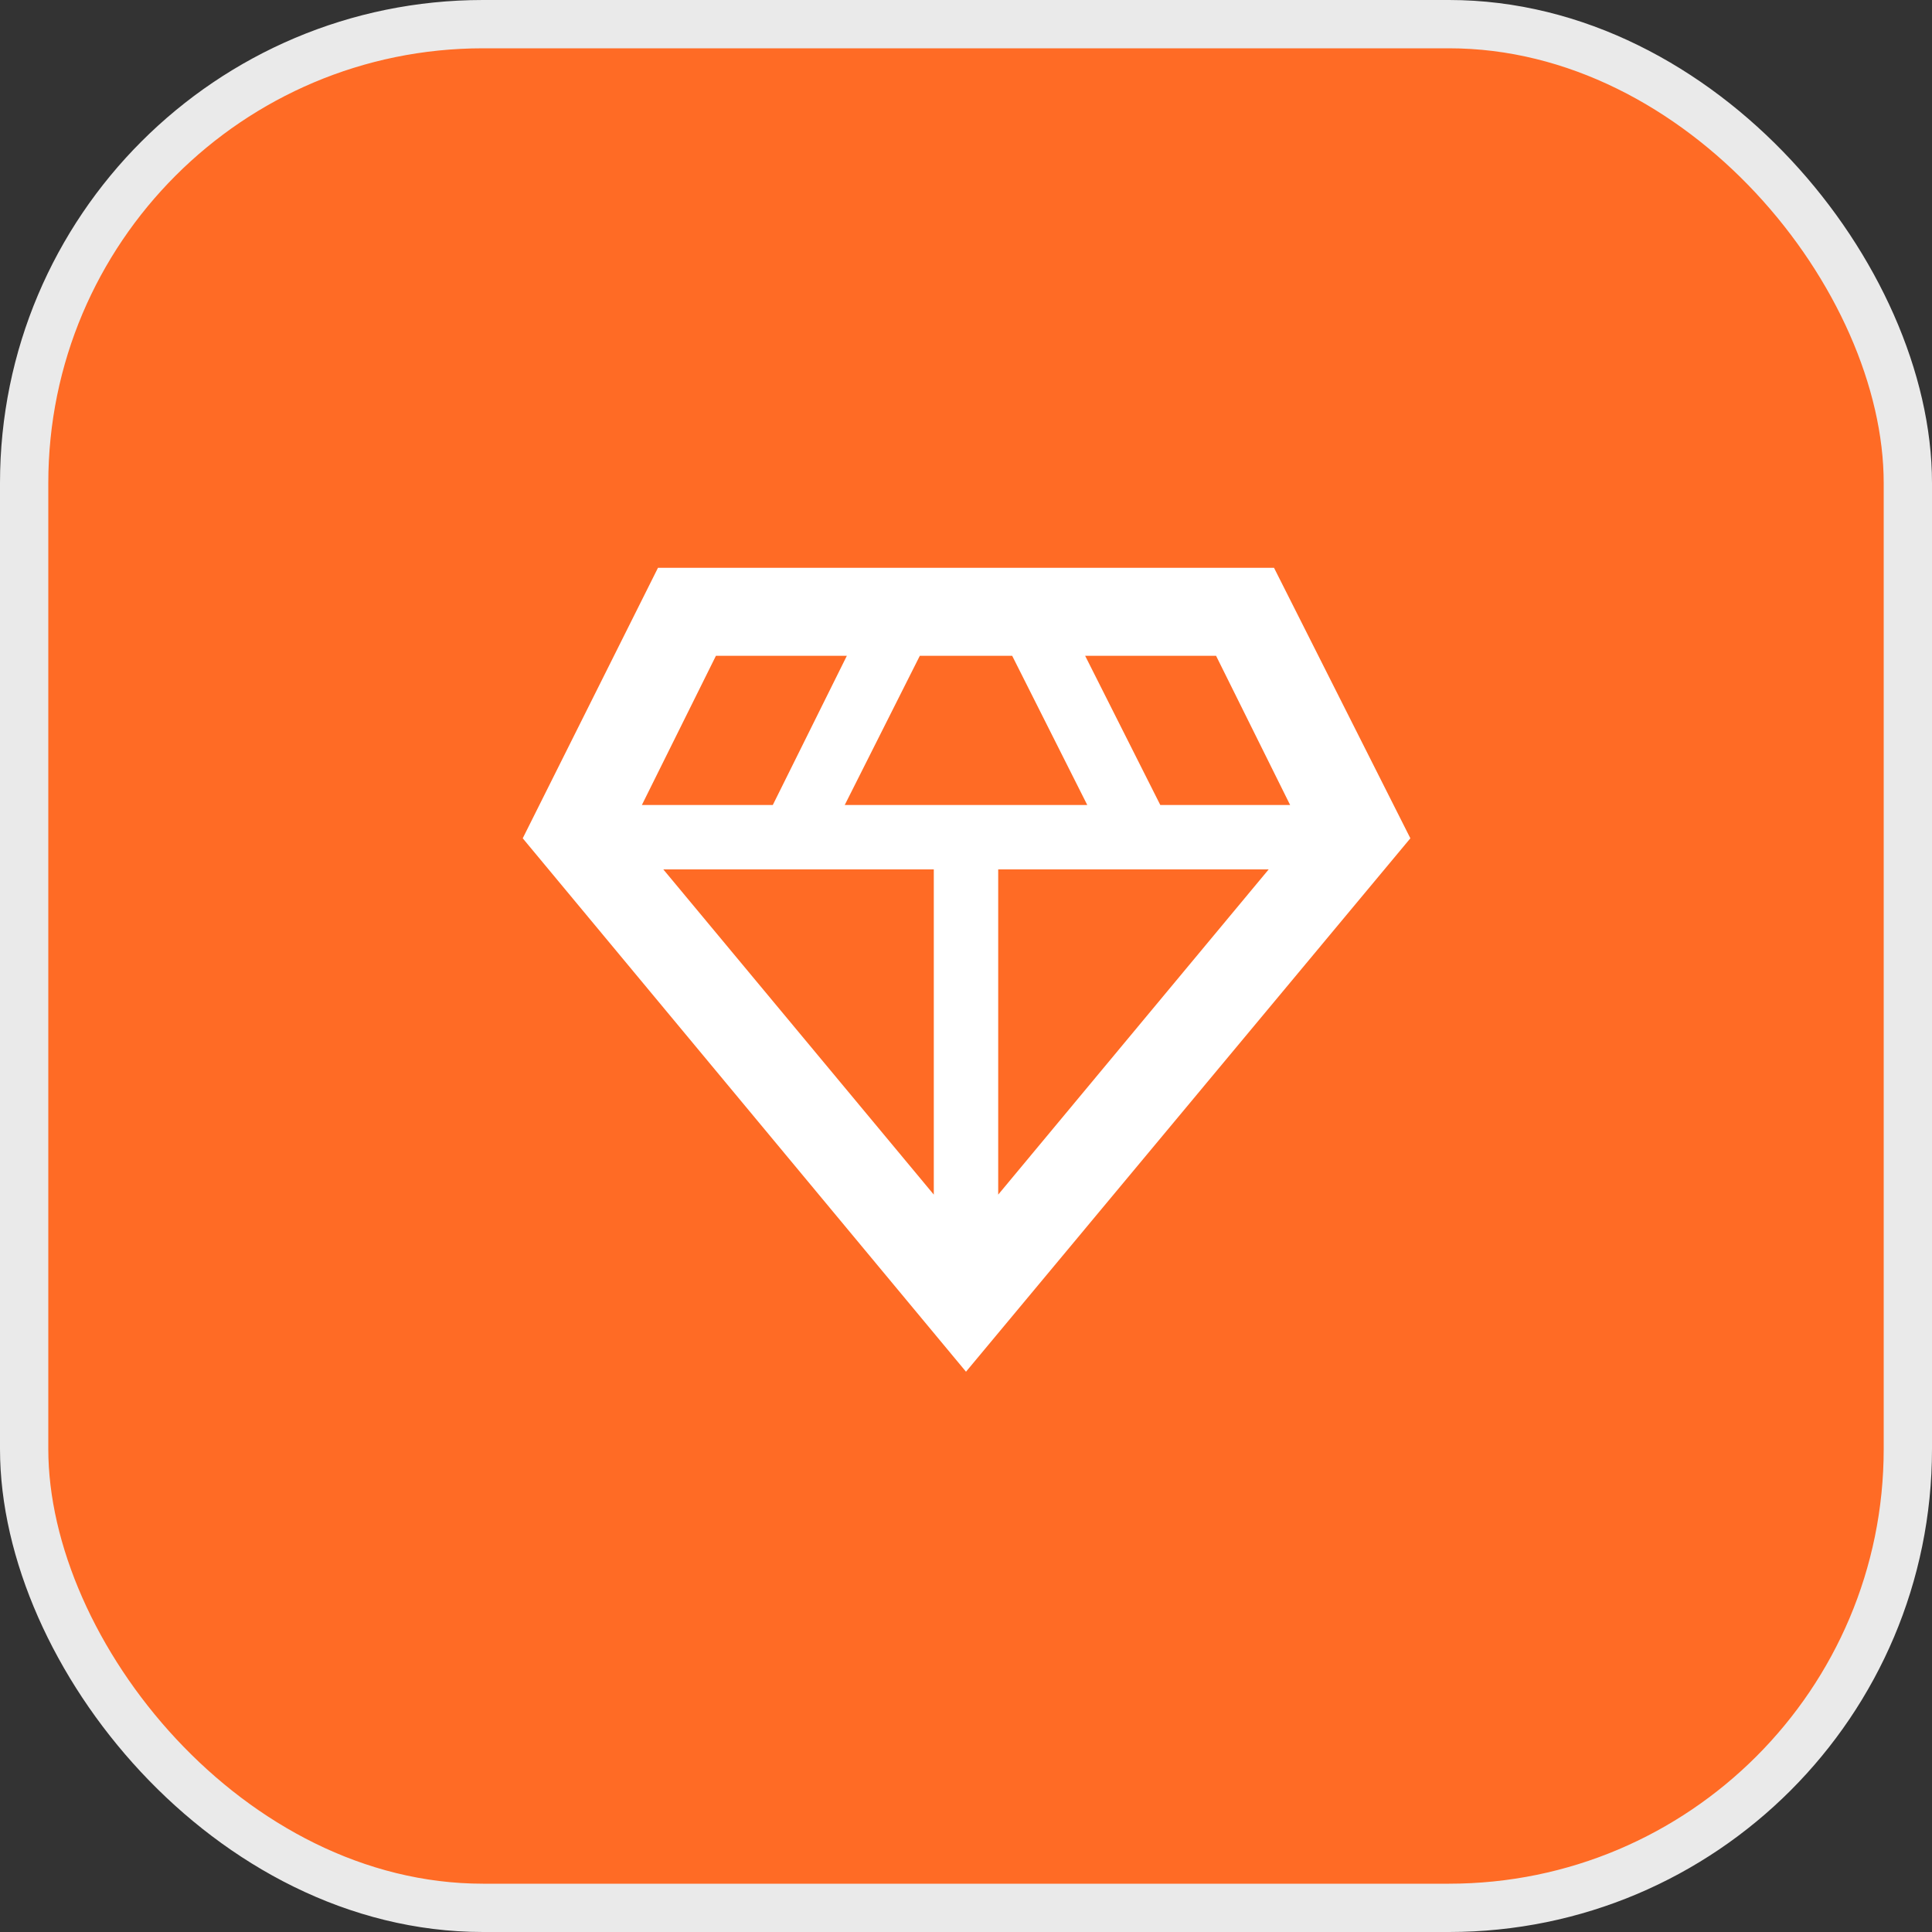 <svg width="30" height="30" viewBox="0 0 30 30" fill="none" xmlns="http://www.w3.org/2000/svg">
<rect x="0" y="0" width="30" height="30" fill="#333333" stroke="none"/>
<rect x="0.375" y="0.375" width="29.25" height="29.25" rx="7.125" fill="#FF6B25"/>
<rect x="0.375" y="0.375" width="29.25" height="29.25" rx="7.125" stroke="#EAEAEA" stroke-width="0.75"/>
<mask id="mask0_568_2009" style="mask-type:alpha" maskUnits="userSpaceOnUse" x="7" y="7" width="16" height="16">
<rect x="7" y="7" width="16" height="16" fill="#D9D9D9"/>
</mask>
<g mask="url(#mask0_568_2009)">
<path d="M15 21.3L8.117 13.017L10.217 8.817H19.783L21.9 13.017L15 21.3ZM13.117 12.5H16.883L15.717 10.183H14.283L13.117 12.5ZM14.5 18.55V13.5H10.3L14.5 18.55ZM15.5 18.55L19.7 13.5H15.5V18.55ZM18.017 12.5H20.033L18.883 10.183H16.85L18.017 12.5ZM9.967 12.5H12L13.15 10.183H11.117L9.967 12.5Z" fill="white"/>
</g>
</svg>
